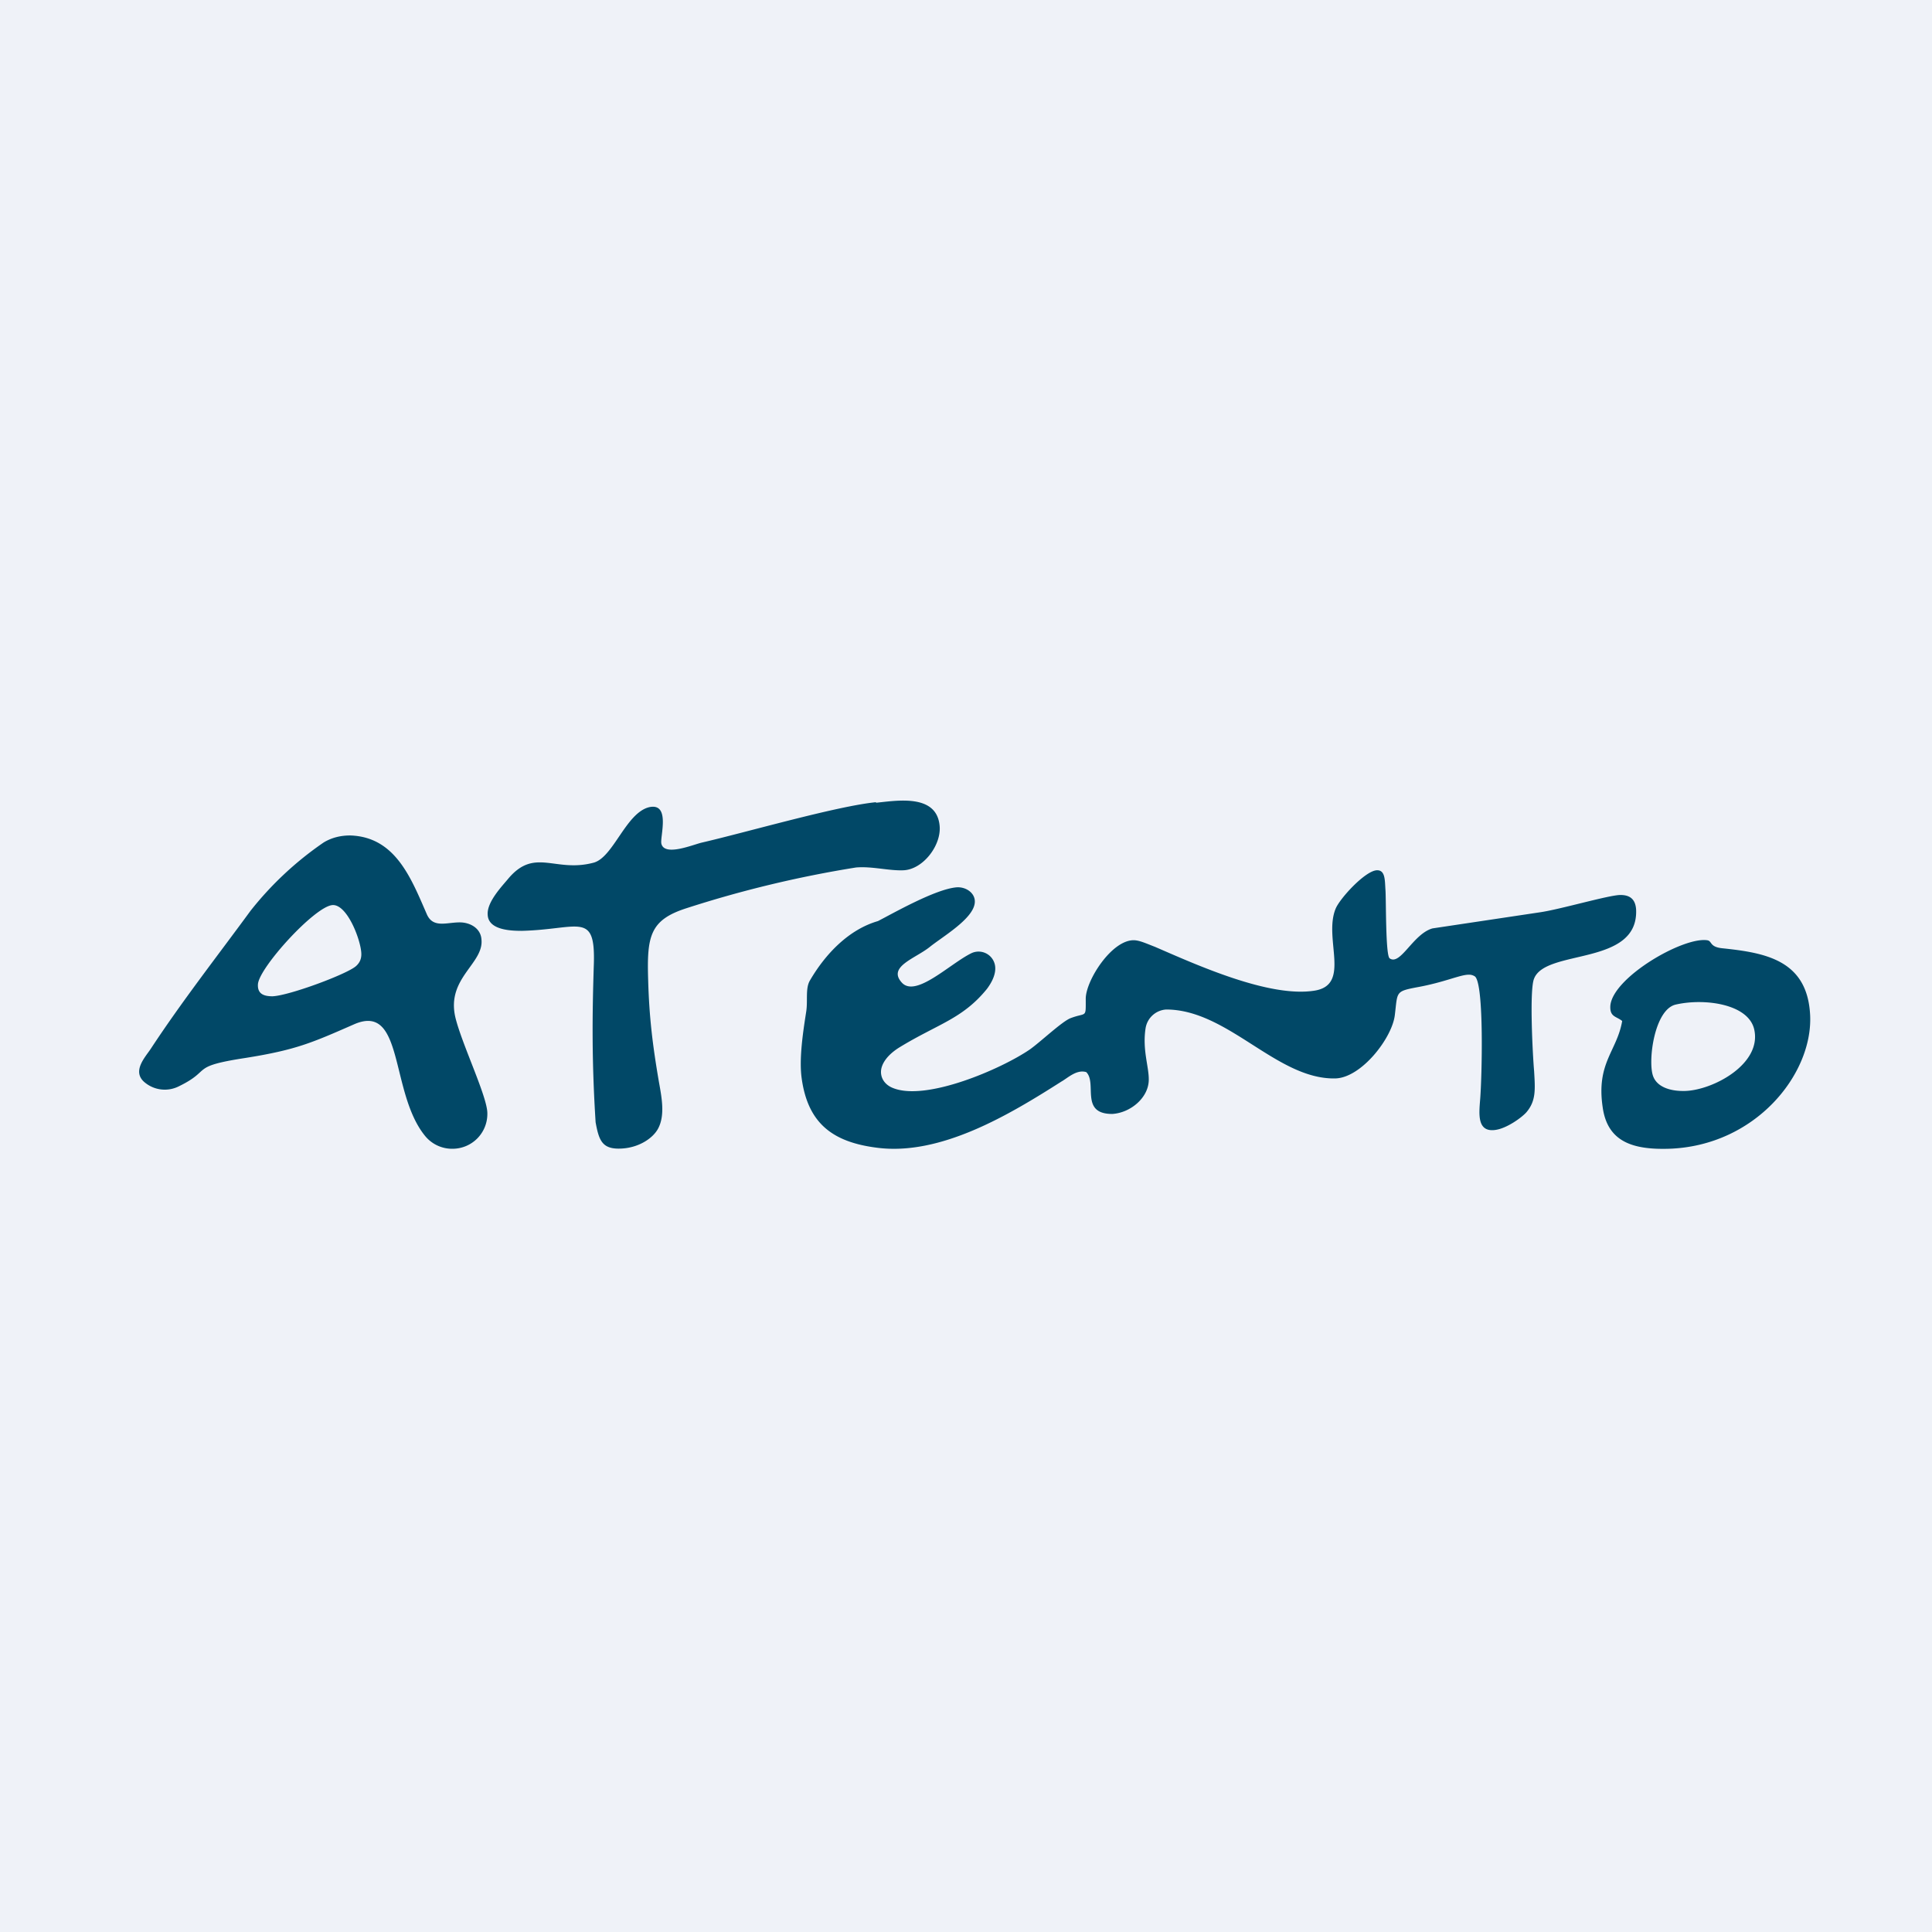 <?xml version="1.0" encoding="UTF-8"?>
<!-- generated by Finnhub -->
<svg viewBox="0 0 55.5 55.5" xmlns="http://www.w3.org/2000/svg">
<path d="M 0,0 H 55.5 V 55.5 H 0 Z" fill="rgb(239, 242, 248)"/>
<path d="M 31.19,30.785 C 31.54,31.09 31,32 31.95,32 C 32.47,31.97 32.99,31.54 33,31.03 C 33.01,30.65 32.81,30.16 32.91,29.53 A 0.64,0.64 0 0,1 33.5,29 C 35.27,29 36.67,31 38.34,30.98 C 39.1,30.98 40,29.81 40.07,29.15 C 40.15,28.49 40.08,28.48 40.71,28.36 C 41.49,28.22 41.94,28 42.19,28 A 0.3,0.3 0 0,1 42.37,28.05 C 42.64,28.27 42.57,30.98 42.52,31.58 C 42.49,31.98 42.42,32.53 42.95,32.46 C 43.28,32.42 43.72,32.1 43.85,31.95 C 44.13,31.62 44.1,31.29 44.07,30.77 C 44.03,30.32 43.93,28.43 44.07,28.11 C 44.41,27.25 47.07,27.76 47,26.13 C 46.98,25.81 46.8,25.71 46.55,25.71 C 46.22,25.71 44.8,26.13 44.22,26.21 L 41.15,26.67 C 40.59,26.83 40.23,27.75 39.92,27.53 C 39.8,27.45 39.82,25.85 39.8,25.57 C 39.78,25.29 39.8,24.99 39.55,25 C 39.21,25.02 38.49,25.81 38.37,26.1 C 38.01,26.96 38.83,28.3 37.75,28.46 C 36.45,28.66 34.38,27.72 33.18,27.2 C 32.92,27.1 32.75,27.02 32.59,27.01 C 31.95,26.98 31.2,28.15 31.19,28.68 C 31.19,29.27 31.22,29.07 30.75,29.25 C 30.5,29.35 29.88,29.94 29.58,30.15 C 28.76,30.71 26.59,31.65 25.64,31.25 C 25.42,31.16 25.29,30.97 25.31,30.75 C 25.33,30.55 25.49,30.3 25.85,30.08 C 26.95,29.41 27.65,29.27 28.35,28.41 C 28.53,28.17 28.6,27.96 28.59,27.79 A 0.48,0.48 0 0,0 27.91,27.38 C 27.29,27.68 26.3,28.68 25.9,28.22 C 25.5,27.77 26.28,27.54 26.7,27.21 C 27.07,26.91 27.94,26.41 28,25.95 C 28.04,25.67 27.76,25.47 27.48,25.49 C 26.87,25.54 25.65,26.24 25.22,26.46 C 24.39,26.7 23.72,27.39 23.27,28.16 C 23.13,28.39 23.21,28.74 23.16,29.06 C 23.07,29.64 22.95,30.41 23.03,30.98 C 23.21,32.28 23.93,32.81 25.19,32.97 C 27.02,33.21 29,32.02 30.49,31.07 C 30.67,30.97 30.93,30.71 31.21,30.8 Z M 9.55,26 C 9.98,25.97 10.38,27.04 10.38,27.41 C 10.38,27.54 10.34,27.65 10.23,27.75 C 9.98,27.98 8.31,28.6 7.83,28.62 C 7.59,28.62 7.39,28.56 7.41,28.27 C 7.45,27.79 9.04,26.04 9.55,26 Z M 13.83,26.98 C 13.81,26.71 13.58,26.53 13.28,26.5 C 12.88,26.47 12.45,26.7 12.26,26.26 C 11.81,25.23 11.36,24.04 10.06,24 C 9.81,24 9.55,24.05 9.3,24.2 A 9.56,9.56 0 0,0 7.2,26.16 C 6.24,27.47 5.23,28.76 4.33,30.13 C 4.17,30.37 3.8,30.76 4.13,31.07 A 0.9,0.9 0 0,0 5.15,31.2 C 6.11,30.73 5.43,30.64 7.06,30.39 C 8.5,30.16 8.95,29.96 10.16,29.43 C 11.62,28.78 11.19,31.38 12.21,32.63 A 1,1 0 0,0 13.01,33 A 1,1 0 0,0 14,31.98 C 14,31.5 13.26,29.98 13.08,29.22 C 12.82,28.09 13.91,27.68 13.83,26.98 Z" fill="rgb(1, 72, 103)"/>
<path d="M 25.16,23.045 C 24.02,23.16 21.44,23.91 20.14,24.21 C 19.87,24.28 19.09,24.6 19,24.24 C 18.95,24.06 19.28,23.04 18.64,23.19 C 17.98,23.36 17.62,24.62 17.06,24.78 C 15.95,25.08 15.37,24.34 14.61,25.23 C 14.43,25.45 13.98,25.91 14.01,26.28 C 14.03,26.72 14.68,26.74 14.99,26.74 C 16.62,26.7 17.1,26.17 17.06,27.67 C 17.01,29.19 17,30.5 17.11,32.24 C 17.21,32.79 17.31,33.04 17.91,32.99 C 18.37,32.95 18.75,32.7 18.9,32.43 C 19.12,32.03 19,31.49 18.92,31.03 C 18.75,30.03 18.65,29.23 18.62,28.17 C 18.58,26.9 18.66,26.43 19.72,26.09 A 32.5,32.5 0 0,1 24.59,24.92 C 25.05,24.88 25.54,25.02 25.96,25 C 26.53,24.97 27.06,24.26 26.99,23.7 C 26.89,22.8 25.76,23 25.17,23.06 Z M 48.13,28.86 C 48.94,28.67 50.21,28.83 50.39,29.56 C 50.63,30.56 49.21,31.32 48.4,31.34 C 47.95,31.35 47.58,31.21 47.48,30.89 C 47.34,30.44 47.53,29.01 48.13,28.86 Z M 46.6,29.33 C 46.45,30.2 45.85,30.53 46.04,31.81 C 46.18,32.81 46.92,33.03 47.94,33 C 50.42,32.92 52.07,30.87 52,29.18 C 51.93,27.58 50.72,27.37 49.47,27.24 C 49.1,27.2 49.19,27.03 49.04,27.01 C 48.34,26.91 46.33,28.08 46.26,28.89 C 46.24,29.22 46.43,29.19 46.6,29.33 Z" fill="rgb(1, 72, 103)"/>
</svg>
